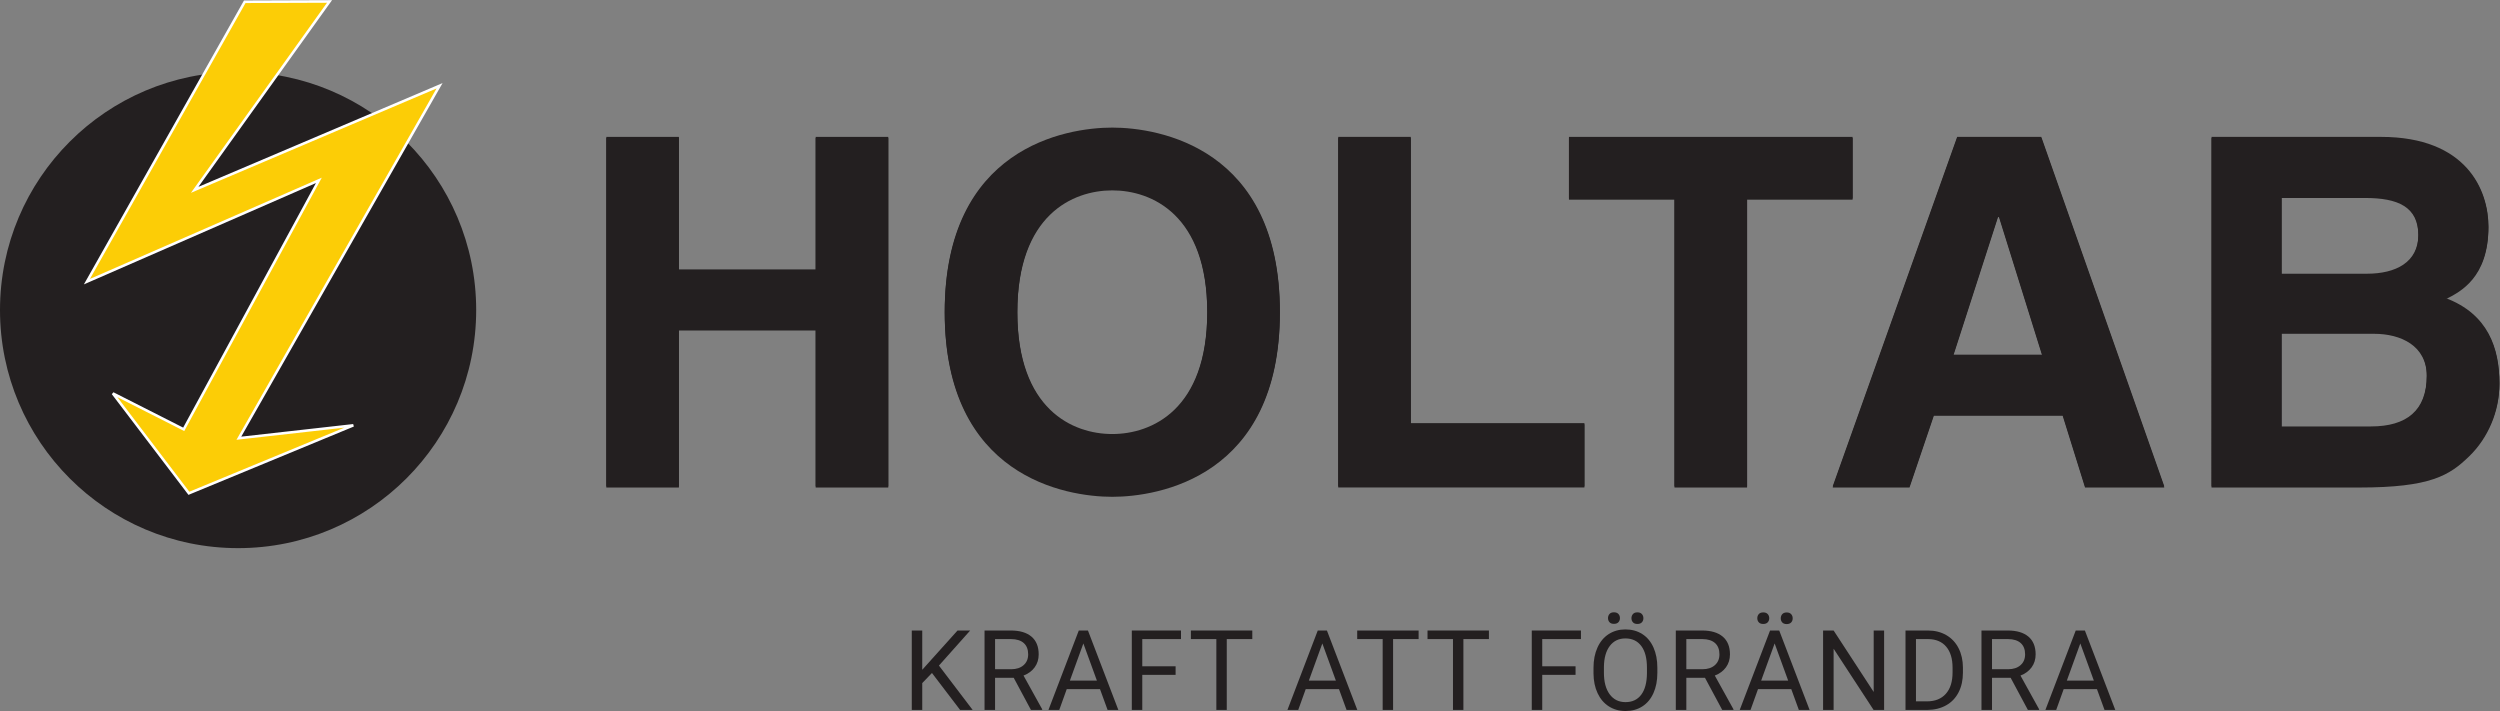 <?xml version="1.0" encoding="UTF-8" standalone="no"?> <svg xmlns:inkscape="http://www.inkscape.org/namespaces/inkscape" xmlns:sodipodi="http://sodipodi.sourceforge.net/DTD/sodipodi-0.dtd" xmlns="http://www.w3.org/2000/svg" xmlns:svg="http://www.w3.org/2000/svg" version="1.1" id="svg2" width="641.48" height="182.44" viewBox="0 0 641.48 182.44"><rect x="0" y="0" width="641.48" height="182.44" fill="#808080" stroke="none"/><defs id="defs6"></defs><g id="g8" transform="matrix(1.333,0,0,-1.333,0,182.44)"><g id="g10" transform="scale(0.1)"><path d="m 458.309,313.52 c 253.117,0 458.312,205.195 458.312,458.312 0,253.118 -205.195,458.308 -458.312,458.308 C 205.195,1230.14 0,1024.95 0,771.832 0,518.715 205.195,313.52 458.309,313.52" style="fill:#231f20;fill-opacity:1;fill-rule:nonzero;stroke:none" id="path12"></path><path d="M 471.121,1365.26 167.301,826.492 613.77,1021.45 353.617,542.211 217.242,611.363 363.609,419.086 680.145,549.898 459.793,525.113 846.102,1203.54 374.746,1003.21 l 259.559,362.63 -163.184,-0.58" style="fill:#fccd06;fill-opacity:1;fill-rule:nonzero;stroke:none" id="path14"></path><path d="M 471.121,1365.26 167.301,826.492 613.77,1021.45 353.617,542.211 217.242,611.363 363.609,419.086 680.145,549.898 459.793,525.113 846.102,1203.54 374.746,1003.21 634.305,1365.84 Z" style="fill:none;stroke:#ffffff;stroke-width:5;stroke-linecap:butt;stroke-linejoin:miter;stroke-miterlimit:4;stroke-dasharray:none;stroke-opacity:1" id="path16"></path><path d="M 1306.88,732.438 V 430.191 h -139.75 v 672.729 h 139.75 V 847.801 h 263.24 v 255.119 h 139.75 V 430.191 h -139.75 v 302.247 h -263.24" style="fill:#231f20;fill-opacity:1;fill-rule:nonzero;stroke:none" id="path18"></path><path d="m 1818.52,766.559 c 0,-315.95 233.5,-354.239 322.55,-354.239 89.07,0 322.57,38.289 322.57,354.239 0,315.941 -233.5,354.241 -322.57,354.241 -89.05,0 -322.55,-38.3 -322.55,-354.241 z m 139.76,0 c 0,188.675 106.87,235.611 182.79,235.611 75.94,0 182.82,-46.936 182.82,-235.611 0,-188.692 -106.88,-235.618 -182.82,-235.618 -75.92,0 -182.79,46.926 -182.79,235.618" style="fill:#231f20;fill-opacity:1;fill-rule:nonzero;stroke:none" id="path20"></path><path d="m 2715.72,551.957 h 334.15 V 430.289 h -473.89 v 672.631 h 139.74 V 551.957" style="fill:#231f20;fill-opacity:1;fill-rule:nonzero;stroke:none" id="path22"></path><path d="M 3362.99,430.191 H 3223.24 V 984.297 H 3020.12 V 1102.92 H 3566.1 V 984.297 H 3362.99 V 430.191" style="fill:#231f20;fill-opacity:1;fill-rule:nonzero;stroke:none" id="path24"></path><path d="m 3722.46,568.316 h 248.03 l 43.06,-138.125 h 152.57 L 3929.31,1102.92 H 3767.38 L 3527.77,430.191 h 147.89 z m 123.55,382.317 h 1.87 l 83.31,-266.945 H 3759.9 l 86.11,266.945" style="fill:#231f20;fill-opacity:1;fill-rule:nonzero;stroke:none" id="path26"></path><path d="m 4391.86,987.547 h 160.8 c 63.31,0 102.54,-16.973 102.54,-72.598 0,-53.738 -43.91,-75.422 -98.99,-75.422 H 4391.86 Z M 4257.07,430.191 h 284.38 c 137.4,0 173.74,23.262 211.93,60.469 35.4,34.434 57.77,84.988 57.77,138.582 0,66.75 -21.44,132.473 -103.41,163.41 27.95,14.055 82.23,41.243 82.23,138.325 0,69.593 -42.11,171.943 -206.68,171.943 h -326.22 z m 134.79,295.887 h 178.35 c 50.7,0 101.19,-22.566 101.19,-81.797 0,-68.633 -39.27,-98.718 -107.52,-98.718 h -172.02 v 180.515" style="fill:#231f20;fill-opacity:1;fill-rule:nonzero;stroke:none" id="path28"></path><path d="M 1793.93,73.18 1775.25,53.75 V 2.102 h -20.16 V 154.961 h 20.16 V 79.371 l 67.92,75.59 h 24.35 l -60.15,-67.5 64.88,-85.359 h -24.15 l -54.17,71.078" style="fill:#231f20;fill-opacity:1;fill-rule:nonzero;stroke:none" id="path30"></path><path d="m 1915.42,80.422 h 30.97 c 10.01,0 17.96,2.59 23.88,7.777 5.91,5.191 8.87,12.133 8.87,20.832 0,9.457 -2.82,16.719 -8.45,21.77 -5.64,5.039 -13.77,7.597 -24.41,7.668 h -30.86 z m 35.9,-16.48 h -35.9 V 2.102 h -20.26 V 154.961 h 50.6 c 17.21,0 30.46,-3.922 39.73,-11.762 9.27,-7.84 13.91,-19.25 13.91,-34.219 0,-9.519 -2.57,-17.808 -7.72,-24.878 -5.14,-7.07 -12.3,-12.363 -21.47,-15.863 L 2006.12,3.359 V 2.102 h -21.63 l -33.17,61.84" style="fill:#231f20;fill-opacity:1;fill-rule:nonzero;stroke:none" id="path32"></path><path d="m 2059.47,58.59 h 51.96 L 2085.4,130.07 Z m 57.95,-16.488 h -64.04 L 2039,2.102 h -20.79 l 58.37,152.859 h 17.64 L 2152.69,2.102 h -20.68 l -14.59,40" style="fill:#231f20;fill-opacity:1;fill-rule:nonzero;stroke:none" id="path34"></path><path d="M 2262.94,69.602 H 2198.8 V 2.102 h -20.16 V 154.961 h 94.69 V 138.469 H 2198.8 V 86.09 h 64.14 V 69.602" style="fill:#231f20;fill-opacity:1;fill-rule:nonzero;stroke:none" id="path36"></path><path d="m 2410.56,138.469 h -49.13 V 2.102 h -20.05 V 138.469 h -49.02 v 16.492 h 118.2 v -16.492" style="fill:#231f20;fill-opacity:1;fill-rule:nonzero;stroke:none" id="path38"></path><path d="m 2519.48,58.59 h 51.96 L 2545.4,130.07 Z m 57.95,-16.488 h -64.05 L 2499,2.102 h -20.78 l 58.37,152.859 h 17.63 L 2612.7,2.102 h -20.68 l -14.59,40" style="fill:#231f20;fill-opacity:1;fill-rule:nonzero;stroke:none" id="path40"></path><path d="m 2730.71,138.469 h -49.13 V 2.102 h -20.05 V 138.469 h -49.02 v 16.492 h 118.2 v -16.492" style="fill:#231f20;fill-opacity:1;fill-rule:nonzero;stroke:none" id="path42"></path><path d="m 2866.05,138.469 h -49.13 V 2.102 h -20.05 V 138.469 h -49.02 v 16.492 h 118.2 v -16.492" style="fill:#231f20;fill-opacity:1;fill-rule:nonzero;stroke:none" id="path44"></path><path d="m 3032.81,69.602 h -64.14 V 2.102 h -20.16 V 154.961 h 94.69 v -16.492 h -74.53 V 86.09 h 64.14 V 69.602" style="fill:#231f20;fill-opacity:1;fill-rule:nonzero;stroke:none" id="path46"></path><path d="m 3140.41,178.629 c 0,3.16 0.97,5.84 2.9,8.012 1.92,2.179 4.77,3.281 8.55,3.281 3.78,0 6.65,-1.102 8.61,-3.281 1.96,-2.172 2.94,-4.852 2.94,-8.012 0,-3.168 -0.98,-5.797 -2.94,-7.91 -1.96,-2.11 -4.83,-3.168 -8.61,-3.168 -3.78,0 -6.63,1.058 -8.55,3.168 -1.93,2.113 -2.9,4.742 -2.9,7.91 z m -45.12,0.211 c 0,3.16 0.95,5.808 2.89,7.961 1.91,2.148 4.76,3.211 8.54,3.211 3.78,0 6.65,-1.063 8.61,-3.211 1.96,-2.153 2.94,-4.801 2.94,-7.969 0,-3.16 -0.98,-5.793 -2.94,-7.902 -1.96,-2.11 -4.83,-3.16 -8.61,-3.16 -3.78,0 -6.63,1.05 -8.54,3.16 -1.94,2.109 -2.89,4.742 -2.89,7.91 z m 74.95,-95.379 c 0,18.129 -3.64,32.039 -10.92,41.73 -7.28,9.7 -17.47,14.539 -30.56,14.539 -12.73,0 -22.75,-4.839 -30.07,-14.539 -7.31,-9.691 -11.08,-23.14 -11.27,-40.359 V 73.602 c 0,-17.57 3.69,-31.383 11.07,-41.422 7.38,-10.051 17.54,-15.07 30.49,-15.07 13.02,0 23.09,4.75 30.23,14.23 7.14,9.48 10.81,23.082 11.03,40.781 z m 20.05,-9.859 c 0,-14.98 -2.52,-28.051 -7.56,-39.211 C 3177.69,23.219 3170.55,14.699 3161.31,8.82 3152.07,2.941 3141.29,0 3128.98,0 c -12.04,0 -22.72,2.961 -32.01,8.871 -9.32,5.918 -16.55,14.348 -21.68,25.301 -5.16,10.957 -7.8,23.648 -7.93,38.059 v 11.031 c 0,14.688 2.56,27.668 7.65,38.937 5.12,11.27 12.35,19.891 21.68,25.883 9.36,5.988 20.04,8.977 32.07,8.977 12.25,0 23.05,-2.957 32.4,-8.868 9.33,-5.921 16.53,-14.492 21.57,-25.722 5.04,-11.239 7.56,-24.309 7.56,-39.207 v -9.66" style="fill:#231f20;fill-opacity:1;fill-rule:nonzero;stroke:none" id="path48"></path><path d="m 3246.06,80.422 h 30.97 c 10.01,0 17.96,2.59 23.88,7.777 5.91,5.191 8.87,12.133 8.87,20.832 0,9.457 -2.82,16.719 -8.45,21.77 -5.63,5.039 -13.77,7.597 -24.41,7.668 h -30.86 z m 35.9,-16.48 h -35.9 V 2.102 H 3225.8 V 154.961 h 50.6 c 17.21,0 30.46,-3.922 39.73,-11.762 9.27,-7.84 13.91,-19.25 13.91,-34.219 0,-9.519 -2.57,-17.808 -7.71,-24.878 -5.15,-7.07 -12.31,-12.363 -21.48,-15.863 L 3336.76,3.359 V 2.102 h -21.63 l -33.17,61.84" style="fill:#231f20;fill-opacity:1;fill-rule:nonzero;stroke:none" id="path50"></path><path d="m 3427.8,178.422 c 0,3.16 0.95,5.828 2.89,8.008 1.92,2.191 4.77,3.269 8.55,3.269 3.78,0 6.65,-1.078 8.61,-3.269 1.96,-2.18 2.94,-4.848 2.94,-8.02 0,-3.16 -0.98,-5.789 -2.94,-7.898 -1.96,-2.114 -4.83,-3.172 -8.61,-3.172 -3.78,0 -6.63,1.058 -8.55,3.172 -1.94,2.109 -2.89,4.738 -2.89,7.91 z M 3390.11,58.59 h 51.96 l -26.03,71.48 z m -7.46,120.039 c 0,3.16 0.97,5.82 2.89,7.961 1.93,2.14 4.78,3.219 8.56,3.219 3.78,0 6.65,-1.079 8.61,-3.219 1.95,-2.141 2.94,-4.801 2.94,-7.961 0,-3.168 -0.99,-5.797 -2.94,-7.91 -1.96,-2.11 -4.83,-3.168 -8.61,-3.168 -3.78,0 -6.63,1.058 -8.56,3.168 -1.92,2.113 -2.89,4.742 -2.89,7.91 z m 65.41,-136.527 h -64.04 L 3369.64,2.102 h -20.79 l 58.37,152.859 h 17.64 L 3483.33,2.102 h -20.68 l -14.59,40" style="fill:#231f20;fill-opacity:1;fill-rule:nonzero;stroke:none" id="path52"></path><path d="M 3626.76,2.102 H 3606.5 L 3529.56,119.898 V 2.102 h -20.27 V 154.961 h 20.27 L 3606.71,36.641 V 154.961 h 20.05 V 2.102" style="fill:#231f20;fill-opacity:1;fill-rule:nonzero;stroke:none" id="path54"></path><path d="M 3688.09,138.469 V 18.59 h 21.2 c 15.54,0 27.63,4.832 36.27,14.492 8.64,9.668 12.97,23.438 12.97,41.297 v 8.93 c 0,17.371 -4.08,30.871 -12.23,40.5 -8.15,9.64 -19.72,14.523 -34.69,14.66 z M 3667.93,2.102 V 154.961 h 43.15 c 13.3,0 25.06,-2.941 35.27,-8.82 10.22,-5.879 18.11,-14.243 23.67,-25.09 5.57,-10.852 8.38,-23.313 8.45,-37.371 v -9.77 c 0,-14.41 -2.77,-27.051 -8.34,-37.898 -5.57,-10.851 -13.5,-19.172 -23.83,-24.98 -10.33,-5.813 -22.34,-8.789 -36.06,-8.93 h -42.31" style="fill:#231f20;fill-opacity:1;fill-rule:nonzero;stroke:none" id="path56"></path><path d="m 3834.45,80.422 h 30.96 c 10.01,0 17.97,2.59 23.89,7.777 5.91,5.191 8.87,12.133 8.87,20.832 0,9.457 -2.82,16.719 -8.45,21.77 -5.63,5.039 -13.77,7.597 -24.41,7.668 h -30.86 z m 35.9,-16.48 h -35.9 V 2.102 h -20.27 V 154.961 h 50.61 c 17.21,0 30.46,-3.922 39.73,-11.762 9.27,-7.84 13.91,-19.25 13.91,-34.219 0,-9.519 -2.58,-17.808 -7.71,-24.878 -5.15,-7.07 -12.31,-12.363 -21.48,-15.863 L 3925.15,3.359 V 2.102 h -21.63 l -33.17,61.84" style="fill:#231f20;fill-opacity:1;fill-rule:nonzero;stroke:none" id="path58"></path><path d="m 3978.51,58.59 h 51.96 l -26.03,71.48 z m 57.95,-16.488 h -64.04 L 3958.04,2.102 h -20.79 l 58.37,152.859 h 17.64 L 4071.73,2.102 h -20.68 l -14.59,40" style="fill:#231f20;fill-opacity:1;fill-rule:nonzero;stroke:none" id="path60"></path><path d="M 1306.88,734.664 V 432.418 h -139.75 v 672.732 h 139.75 V 850.035 h 263.24 v 255.115 h 139.75 V 432.418 h -139.75 v 302.246 h -263.24" style="fill:#231f20;fill-opacity:1;fill-rule:nonzero;stroke:none" id="path62"></path><path d="m 1818.52,768.785 c 0,-315.949 233.5,-354.238 322.55,-354.238 89.07,0 322.57,38.289 322.57,354.238 0,315.945 -233.5,354.245 -322.57,354.245 -89.05,0 -322.55,-38.3 -322.55,-354.245 z m 139.76,0 c 0,188.68 106.87,235.615 182.79,235.615 75.94,0 182.82,-46.935 182.82,-235.615 0,-188.691 -106.88,-235.617 -182.82,-235.617 -75.92,0 -182.79,46.926 -182.79,235.617" style="fill:#231f20;fill-opacity:1;fill-rule:nonzero;stroke:none" id="path64"></path><path d="m 2715.72,554.184 h 334.15 V 432.516 h -473.89 v 672.634 h 139.74 V 554.184" style="fill:#231f20;fill-opacity:1;fill-rule:nonzero;stroke:none" id="path66"></path><path d="M 3362.99,432.418 H 3223.24 V 986.527 H 3020.12 V 1105.15 H 3566.1 V 986.527 H 3362.99 V 432.418" style="fill:#231f20;fill-opacity:1;fill-rule:nonzero;stroke:none" id="path68"></path><path d="m 3722.46,570.543 h 248.03 l 43.06,-138.125 h 152.57 L 3929.31,1105.15 H 3767.38 L 3527.77,432.418 h 147.89 z m 123.55,382.324 h 1.87 l 83.31,-266.953 H 3759.9 l 86.11,266.953" style="fill:#231f20;fill-opacity:1;fill-rule:nonzero;stroke:none" id="path70"></path><path d="m 4391.86,989.781 h 160.8 c 63.31,0 102.54,-16.972 102.54,-72.597 0,-53.743 -43.91,-75.426 -98.99,-75.426 H 4391.86 Z M 4257.07,432.418 h 284.38 c 137.4,0 173.74,23.262 211.93,60.469 35.4,34.433 57.77,84.988 57.77,138.582 0,66.75 -21.44,132.472 -103.41,163.41 27.95,14.062 82.23,41.25 82.23,138.328 0,69.603 -42.11,171.943 -206.68,171.943 h -326.22 z m 134.79,295.887 h 178.35 c 50.7,0 101.19,-22.567 101.19,-81.797 0,-68.633 -39.27,-98.719 -107.52,-98.719 h -172.02 v 180.516" style="fill:#231f20;fill-opacity:1;fill-rule:nonzero;stroke:none" id="path72"></path></g></g></svg> 